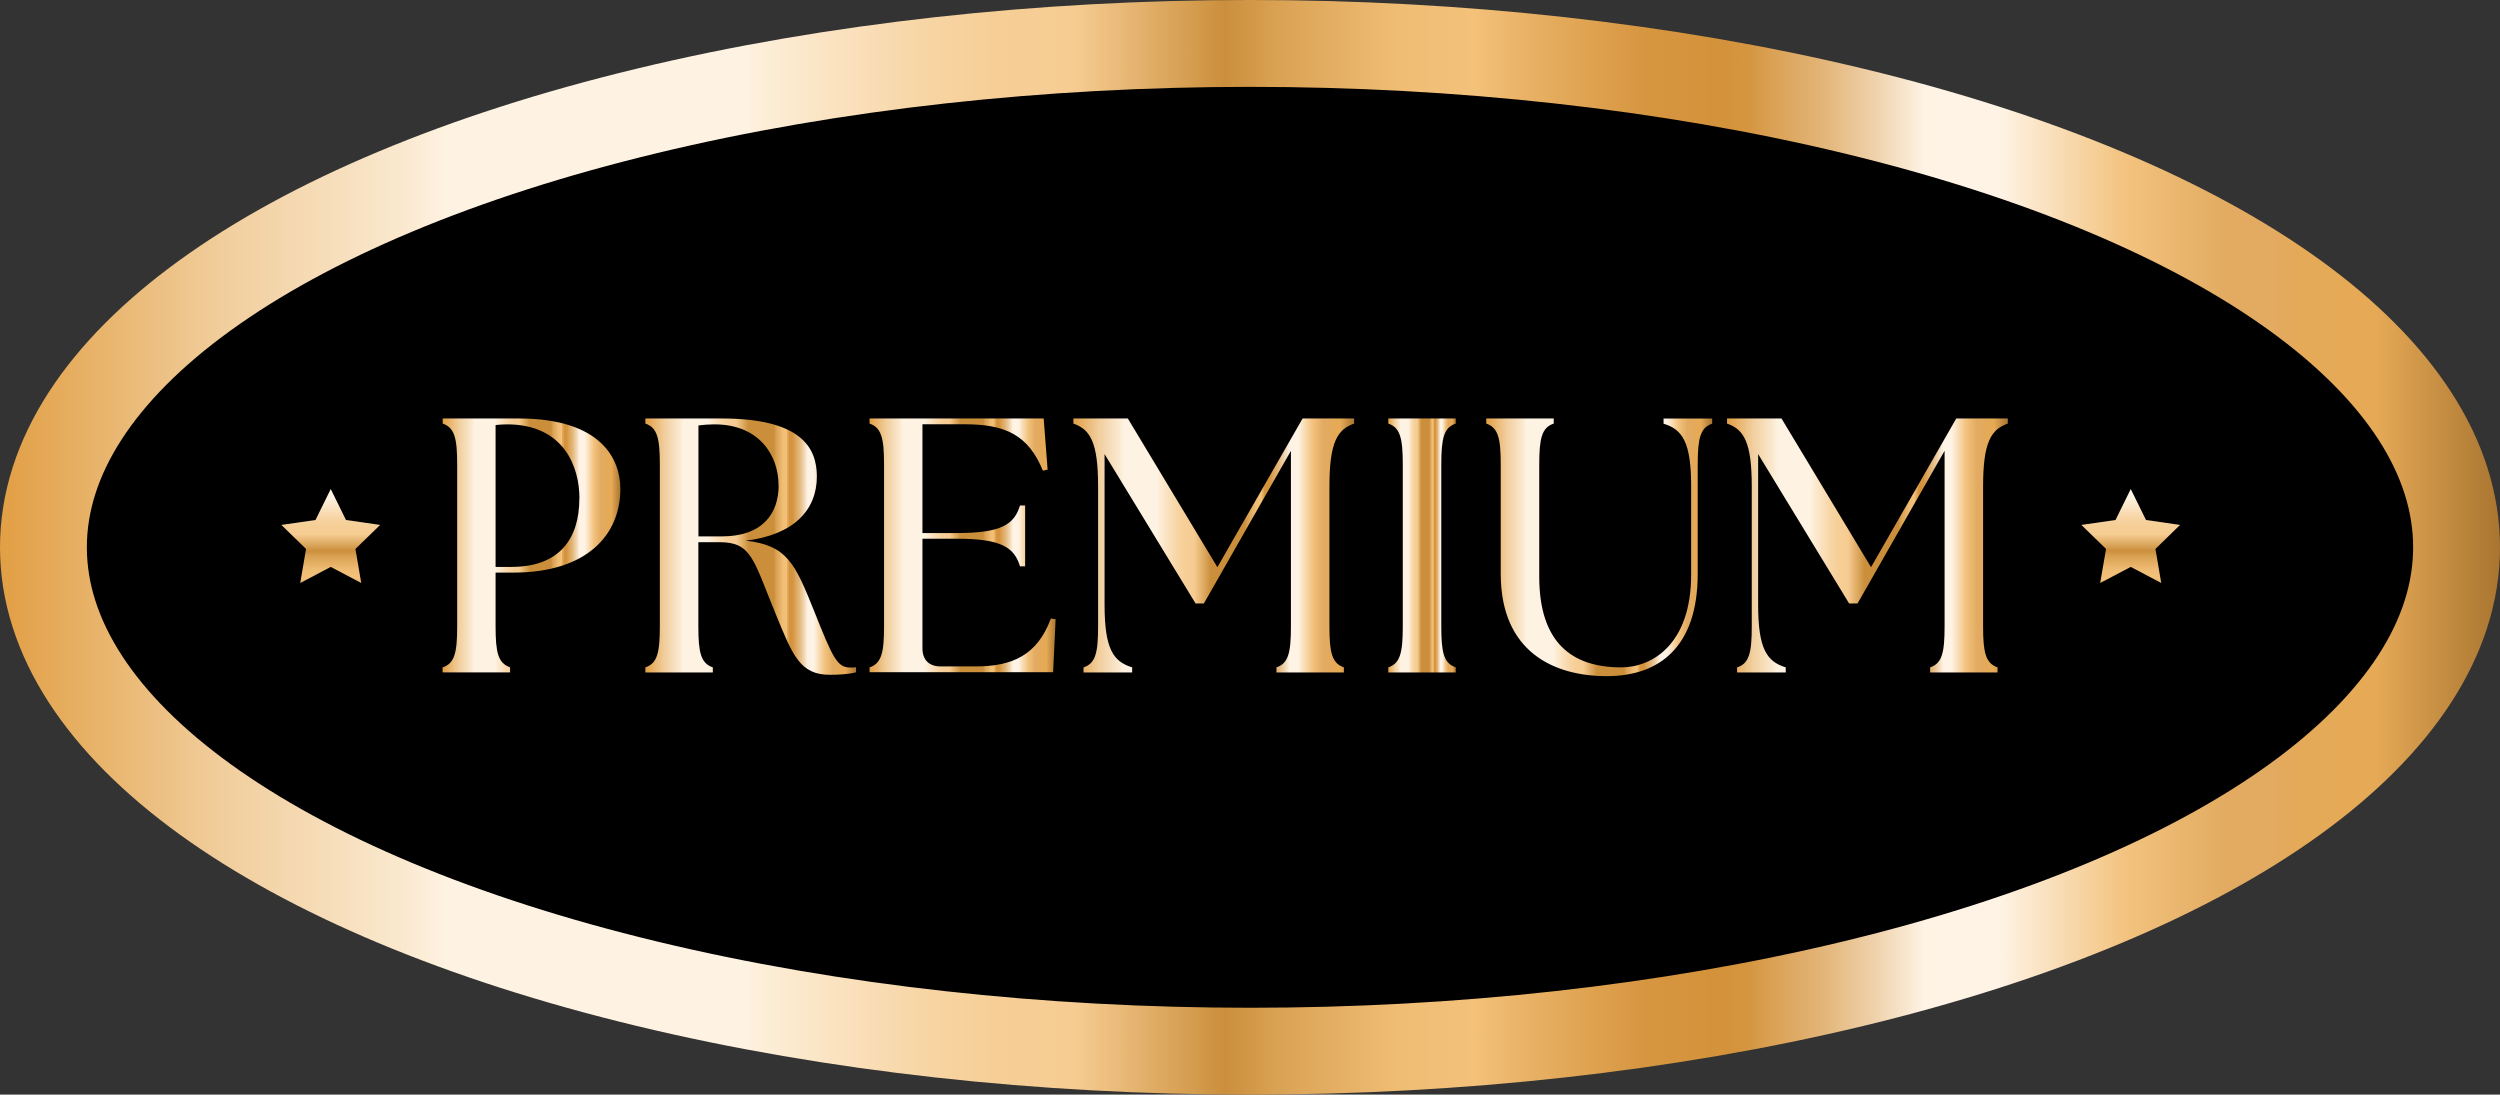 <?xml version="1.0" encoding="UTF-8"?>
<svg xmlns="http://www.w3.org/2000/svg" xmlns:xlink="http://www.w3.org/1999/xlink" viewBox="0 0 259.04 113.42">
  <rect x="0" y="0" width="259.04" height="113.42" fill="#333333" stroke="none"/>
  <defs>
    <style>
      .cls-1 {
        fill: url(#linear-gradient-2);
      }

      .cls-2 {
        fill: url(#linear-gradient-10);
      }

      .cls-3 {
        fill: url(#linear-gradient-4);
      }

      .cls-4 {
        fill: url(#linear-gradient-3);
      }

      .cls-5 {
        fill: url(#linear-gradient-5);
      }

      .cls-6 {
        isolation: isolate;
      }

      .cls-7 {
        fill: url(#linear-gradient-8);
      }

      .cls-8 {
        fill: url(#linear-gradient-7);
      }

      .cls-9 {
        fill: url(#linear-gradient-9);
      }

      .cls-10 {
        fill: url(#linear-gradient-6);
      }

      .cls-11 {
        stroke: url(#linear-gradient);
        stroke-miterlimit: 10;
        stroke-width: 9px;
      }

      .cls-12 {
        mix-blend-mode: multiply;
        opacity: .75;
      }
    </style>
    <linearGradient id="linear-gradient" x1="0" y1="56.71" x2="259.04" y2="56.71" gradientUnits="userSpaceOnUse">
      <stop offset="0" stop-color="#e29f44"/>
      <stop offset=".01" stop-color="#e3a44e"/>
      <stop offset=".09" stop-color="#f1ce9d"/>
      <stop offset=".16" stop-color="#fae8ce"/>
      <stop offset=".18" stop-color="#fef3e2"/>
      <stop offset=".3" stop-color="#fef3e2"/>
      <stop offset=".3" stop-color="#fdf0dc"/>
      <stop offset=".34" stop-color="#fae0bc"/>
      <stop offset=".37" stop-color="#f7d5a4"/>
      <stop offset=".4" stop-color="#f6ce96"/>
      <stop offset=".43" stop-color="#f6cc92"/>
      <stop offset=".49" stop-color="#cb8f3c"/>
      <stop offset=".51" stop-color="#d9a152"/>
      <stop offset=".54" stop-color="#e7b268"/>
      <stop offset=".56" stop-color="#f0bd75"/>
      <stop offset=".59" stop-color="#f3c17a"/>
      <stop offset=".61" stop-color="#e9b266"/>
      <stop offset=".64" stop-color="#dda04d"/>
      <stop offset=".66" stop-color="#d6953f"/>
      <stop offset=".69" stop-color="#d4923a"/>
      <stop offset=".7" stop-color="#d59641"/>
      <stop offset=".71" stop-color="#dba257"/>
      <stop offset=".73" stop-color="#e3b67a"/>
      <stop offset=".75" stop-color="#efd2ab"/>
      <stop offset=".77" stop-color="#fef3e5"/>
      <stop offset=".8" stop-color="#fef3e5"/>
      <stop offset=".85" stop-color="#f3c37f"/>
      <stop offset=".89" stop-color="#e2ab61"/>
      <stop offset=".91" stop-color="#e2ab61"/>
      <stop offset=".91" stop-color="#e2aa60"/>
      <stop offset=".92" stop-color="#e5aa58"/>
      <stop offset=".95" stop-color="#e6aa57"/>
      <stop offset="1" stop-color="#a97530"/>
    </linearGradient>
    <linearGradient id="linear-gradient-2" x1="220.78" y1="43.2" x2="220.78" y2="71.53" xlink:href="#linear-gradient"/>
    <linearGradient id="linear-gradient-3" x1="34.27" y1="43.2" x2="34.27" y2="71.53" xlink:href="#linear-gradient"/>
    <linearGradient id="linear-gradient-4" x1="45.87" y1="56.52" x2="64.28" y2="56.52" gradientUnits="userSpaceOnUse">
      <stop offset="0" stop-color="#e29f44"/>
      <stop offset=".01" stop-color="#e3a44e"/>
      <stop offset=".09" stop-color="#f1ce9d"/>
      <stop offset=".16" stop-color="#fae8ce"/>
      <stop offset=".18" stop-color="#fef3e2"/>
      <stop offset=".3" stop-color="#fef3e2"/>
      <stop offset=".3" stop-color="#fdf0dc"/>
      <stop offset=".34" stop-color="#fae0bc"/>
      <stop offset=".37" stop-color="#f7d5a4"/>
      <stop offset=".4" stop-color="#f6ce96"/>
      <stop offset=".43" stop-color="#f6cc92"/>
      <stop offset=".49" stop-color="#cb8f3c"/>
      <stop offset=".61" stop-color="#cb8f3c"/>
      <stop offset=".62" stop-color="#d9a152"/>
      <stop offset=".64" stop-color="#e7b268"/>
      <stop offset=".65" stop-color="#f0bd75"/>
      <stop offset=".67" stop-color="#f3c17a"/>
      <stop offset=".67" stop-color="#e9b266"/>
      <stop offset=".68" stop-color="#dda04d"/>
      <stop offset=".68" stop-color="#d6953f"/>
      <stop offset=".69" stop-color="#d4923a"/>
      <stop offset=".7" stop-color="#d59641"/>
      <stop offset=".71" stop-color="#dba257"/>
      <stop offset=".73" stop-color="#e3b67a"/>
      <stop offset=".75" stop-color="#efd2ab"/>
      <stop offset=".77" stop-color="#fef3e5"/>
      <stop offset=".8" stop-color="#fef3e5"/>
      <stop offset=".85" stop-color="#f3c37f"/>
      <stop offset=".89" stop-color="#e2ab61"/>
      <stop offset=".91" stop-color="#e2ab61"/>
      <stop offset=".91" stop-color="#e2aa60"/>
      <stop offset=".92" stop-color="#e5aa58"/>
      <stop offset=".95" stop-color="#e6aa57"/>
      <stop offset="1" stop-color="#a97530"/>
    </linearGradient>
    <linearGradient id="linear-gradient-5" x1="66.88" y1="56.65" x2="88.71" y2="56.65" xlink:href="#linear-gradient-4"/>
    <linearGradient id="linear-gradient-6" x1="90.1" x2="109.39" xlink:href="#linear-gradient-4"/>
    <linearGradient id="linear-gradient-7" x1="111.23" x2="140.32" xlink:href="#linear-gradient-4"/>
    <linearGradient id="linear-gradient-8" x1="143.85" x2="150.84" xlink:href="#linear-gradient-4"/>
    <linearGradient id="linear-gradient-9" x1="154" y1="56.71" x2="177.41" y2="56.71" xlink:href="#linear-gradient-4"/>
    <linearGradient id="linear-gradient-10" x1="178.96" x2="208.05" xlink:href="#linear-gradient-4"/>
  </defs>
  <g class="cls-6">
    <g id="_레이어_2" data-name="레이어_2">
      <g id="Layer_1">
        <g>
          <ellipse class="cls-11" cx="129.52" cy="56.71" rx="125.02" ry="52.21"/>
          <g>
            <g>
              <g class="cls-12">
                <polygon points="220.78 50.95 222.36 54.15 225.89 54.67 223.34 57.16 223.94 60.68 220.78 59.02 217.61 60.68 218.22 57.16 215.66 54.67 219.2 54.15 220.78 50.95"/>
              </g>
              <polygon class="cls-1" points="220.78 50.67 222.36 53.88 225.89 54.39 223.34 56.88 223.94 60.41 220.78 58.74 217.61 60.41 218.22 56.88 215.66 54.39 219.2 53.88 220.78 50.67"/>
            </g>
            <g>
              <g class="cls-12">
                <polygon points="34.27 50.95 35.85 54.15 39.39 54.67 36.83 57.16 37.43 60.68 34.27 59.02 31.11 60.68 31.71 57.16 29.15 54.67 32.69 54.15 34.27 50.95"/>
              </g>
              <polygon class="cls-4" points="34.27 50.67 35.85 53.88 39.39 54.39 36.83 56.88 37.43 60.41 34.27 58.74 31.11 60.41 31.71 56.88 29.15 54.39 32.69 53.88 34.27 50.67"/>
            </g>
            <g>
              <path class="cls-3" d="M45.87,69.15c1.24-.41,1.5-1.54,1.5-4.25v-16.76c0-2.71-.26-3.83-1.5-4.25v-.53h7.89c8.57,0,10.52,4.25,10.52,7.29,0,4.7-3.38,8.68-11.09,8.68h-1.84v5.56c0,2.71.26,3.83,1.5,4.25v.53h-6.99v-.53ZM60.04,51.64c0-3.23-1.58-7.67-7.52-7.67-.38,0-.9.04-1.17.07v14.7h1.65c4.92,0,7.03-2.86,7.03-7.1Z"/>
              <path class="cls-5" d="M80.33,63.51c-2.26-5.49-2.44-7.33-5.75-7.33h-2.22v8.72c0,2.71.26,3.83,1.5,4.25v.53h-6.99v-.53c1.24-.41,1.5-1.54,1.5-4.25v-16.76c0-2.71-.26-3.83-1.5-4.25v-.53h7.89c8.19,0,9.88,2.97,9.88,6.01,0,3.46-2.37,6.05-7.37,6.65,4.25.49,5.07,2.26,7.07,7.25,1.99,5,2.41,5.9,3.8,5.9.19,0,.38,0,.56-.04v.53c-.86.23-2.07.26-2.71.26-3.12,0-3.87-2.03-5.67-6.43ZM80.67,50.28c0-3.04-1.95-6.31-6.65-6.31-.53,0-1.09.04-1.65.11v11.5h2.41c4.28,0,5.9-2.41,5.9-5.3Z"/>
              <path class="cls-10" d="M90.1,69.68v-.53c1.24-.41,1.5-1.54,1.5-4.25v-16.76c0-2.71-.26-3.83-1.5-4.25v-.53h18.04l.41,5.3-.49.11c-1.5-3.68-3.87-4.81-8.08-4.81h-4.4v11.27h3.61c4.59,0,5.9-.9,6.5-2.86h.53v6.31h-.53c-.6-1.95-1.92-2.86-6.5-2.86h-3.61v11.35c0,1.2.68,1.88,1.88,1.88h3.61c3.8,0,6.39-1.13,7.82-4.96l.49.07-.26,5.49h-19.02Z"/>
              <path class="cls-8" d="M112.28,69.15c1.24-.41,1.5-1.54,1.5-4.25v-14.51c0-4.59-.83-5.9-2.56-6.5v-.53h5.64l9.28,15.41,8.83-15.41h5.34v.53c-1.73.6-2.56,1.92-2.56,6.5v14.51c0,2.71.26,3.83,1.5,4.25v.53h-6.99v-.53c1.24-.41,1.5-1.54,1.5-4.25v-18.19l-9.02,15.82h-.86l-9.43-15.48v15.6c0,4.59.9,5.9,2.86,6.5v.53h-5.04v-.53Z"/>
              <path class="cls-7" d="M143.85,69.15c1.24-.41,1.5-1.54,1.5-4.25v-16.76c0-2.71-.26-3.83-1.5-4.25v-.53h6.99v.53c-1.24.41-1.5,1.54-1.5,4.25v16.76c0,2.71.26,3.83,1.5,4.25v.53h-6.99v-.53Z"/>
              <path class="cls-9" d="M155.5,59.45v-11.31c0-2.71-.26-3.83-1.5-4.25v-.53h6.99v.53c-1.24.41-1.5,1.54-1.5,4.25v11.61c0,6.84,3.38,9.4,8.49,9.4,3.16,0,7.25-2.33,7.25-9.62v-9.13c0-4.59-.9-5.9-2.86-6.5v-.53h5.04v.53c-1.24.41-1.5,1.54-1.5,4.25v11.31c0,7.55-3.95,10.6-9.43,10.6s-10.98-2.52-10.98-10.6Z"/>
              <path class="cls-2" d="M180.01,69.15c1.24-.41,1.5-1.54,1.5-4.25v-14.51c0-4.59-.83-5.9-2.56-6.5v-.53h5.64l9.28,15.41,8.83-15.41h5.34v.53c-1.73.6-2.56,1.92-2.56,6.5v14.51c0,2.71.26,3.83,1.5,4.25v.53h-6.99v-.53c1.24-.41,1.5-1.54,1.5-4.25v-18.19l-9.02,15.82h-.87l-9.43-15.48v15.6c0,4.59.9,5.9,2.86,6.5v.53h-5.04v-.53Z"/>
            </g>
          </g>
        </g>
      </g>
    </g>
  </g>
</svg>
